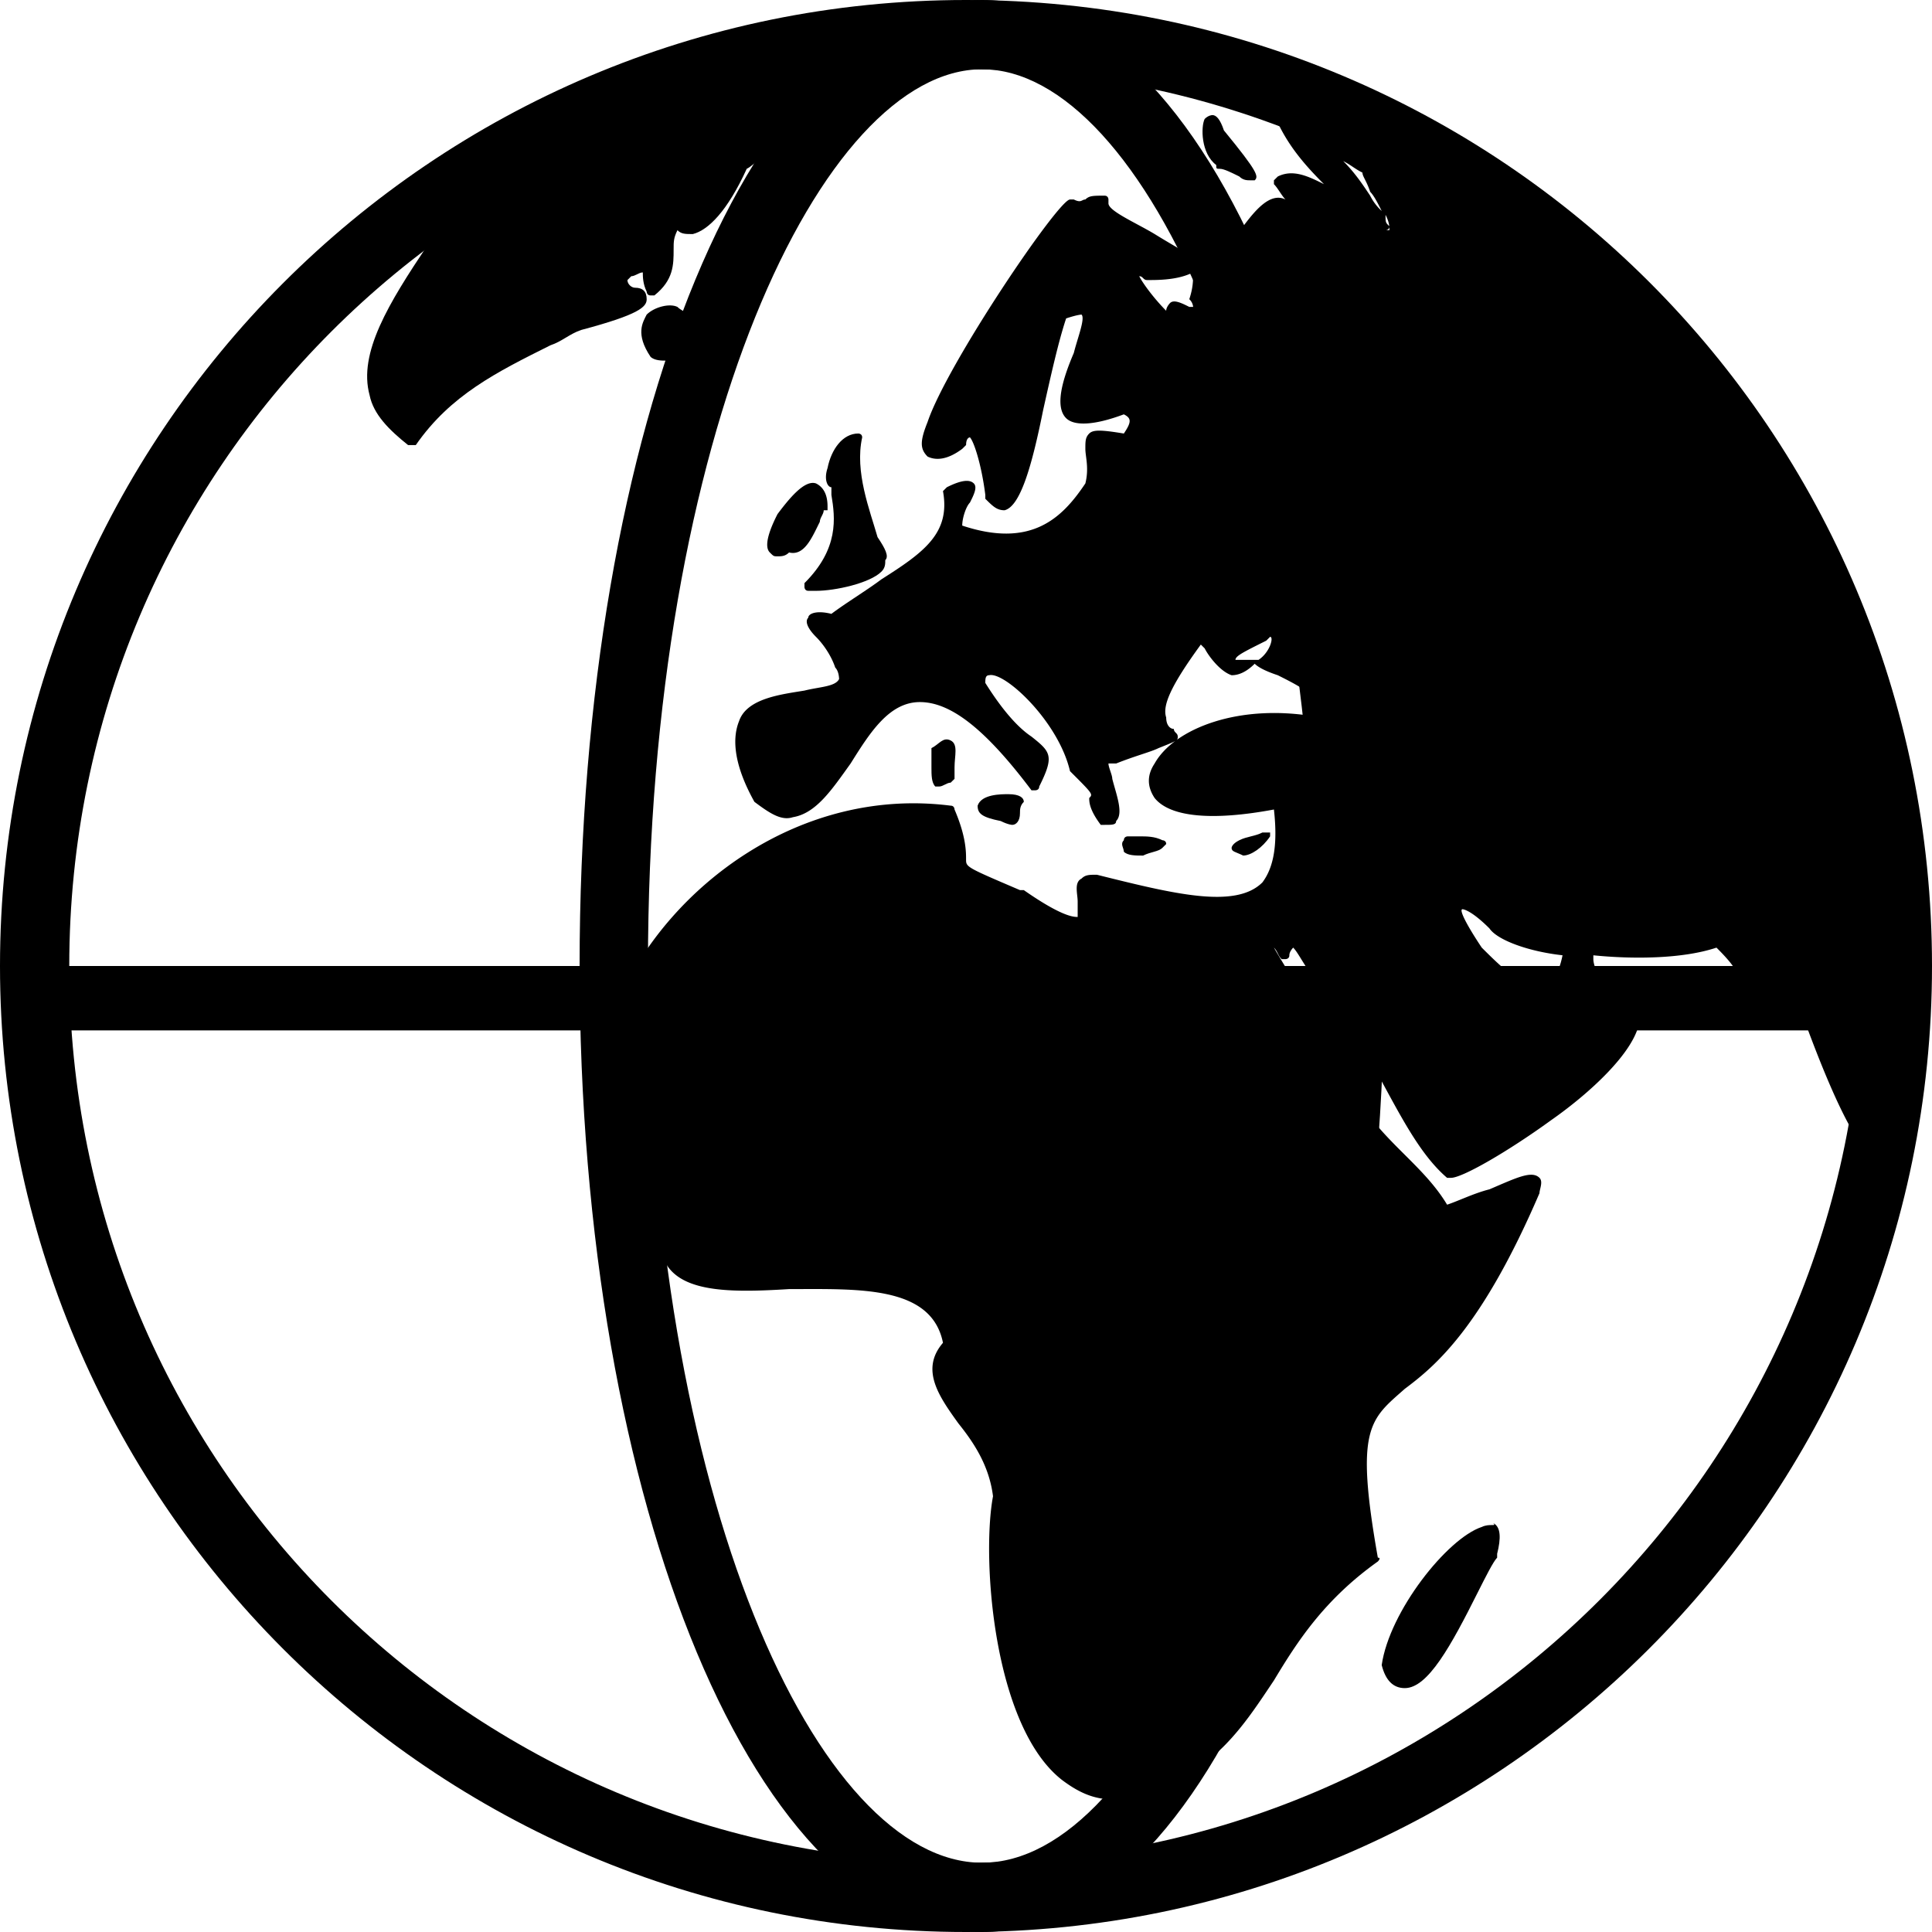 <svg viewBox="0 0 60 60" xmlns="http://www.w3.org/2000/svg"><path class="svg-fill" d="M37.89 5.243c.12 0 .359.119.598.238.12.119.239.119.358.119h.12c.12-.12.12-.238-.956-1.549-.12-.357-.24-.477-.359-.477 0 0-.12 0-.239.12-.12.238-.12 1.072.359 1.43 0 .119 0 .119.12.119z"/><path class="svg-fill" d="M59.044 27.047l-1.315-5.481-2.629-5.957-4.183-5.958-5.02-4.29-2.27-1.072s-.24-.119-.359-.238c-2.27-1.191-2.39-1.191-2.51-.953v.238c-.238-.119-.358 0-.358 0l-.12.12-.717-.358h-.12v.119c.36 1.072.957 1.787 1.674 2.502-.478-.238-.956-.476-1.434-.238l-.12.119v.12c.12.118.24.357.359.476-.478-.239-.956.357-1.315.834-.239.357-.478.596-.717.715.12-.239 0-.477-.12-.715-.119-.12-.358-.239-.477-.12-.12.239 0 .716.358 1.43v.12c-.12 0-.239 0-.478.119 0 0 0-.12.12-.12.12-.357-.478-.595-1.434-1.19-.598-.358-1.435-.716-1.435-.954v-.12s0-.118-.12-.118c-.358 0-.477 0-.597.119-.12 0-.12.119-.358 0h-.12c-.358 0-3.824 5.123-4.422 6.91-.239.596-.239.834 0 1.073.24.119.598.119 1.076-.239l.12-.119c0-.238.119-.238.119-.238.12.12.358.834.478 1.787v.12c.239.238.359.357.598.357.478-.12.836-1.31 1.195-3.098.239-1.072.478-2.145.717-2.86.358-.119.478-.119.478-.119.12.12-.12.715-.24 1.192-.358.834-.597 1.668-.238 2.025.239.239.836.239 1.792-.119.24.12.24.238 0 .596-.717-.12-.956-.12-1.075 0-.12.119-.12.238-.12.476 0 .239.12.596 0 1.073-.717 1.072-1.673 2.025-3.824 1.31 0-.238.12-.595.239-.714.12-.239.239-.477.12-.596-.12-.12-.36-.12-.837.119l-.12.12c.24 1.31-.597 1.905-1.912 2.74-.478.357-1.075.714-1.553 1.072-.479-.12-.718 0-.718.119-.12.12 0 .357.24.596.238.238.478.595.597.953.12.12.12.357.12.357-.12.239-.598.239-1.076.358-.717.119-1.793.238-2.032.953-.239.596-.12 1.43.478 2.502.478.358.837.596 1.195.477.717-.12 1.196-.834 1.793-1.668.598-.954 1.195-1.907 2.151-1.907.956 0 2.032.834 3.466 2.74h.12s.12 0 .12-.118c.477-.954.358-1.073-.24-1.55-.358-.238-.836-.714-1.434-1.667 0-.12 0-.239.12-.239.478-.119 2.15 1.43 2.51 2.979.716.715.716.715.597.834 0 .12 0 .357.358.834h.12c.239 0 .358 0 .358-.12.24-.237 0-.833-.12-1.31 0-.119-.119-.357-.119-.476h.24c.597-.239 1.075-.358 1.314-.477.598-.238.598-.238.598-.357 0-.12-.12-.12-.12-.239-.12 0-.239-.119-.239-.357-.12-.358.12-.953 1.076-2.264l.12.12c.119.237.477.714.836.833.239 0 .478-.119.717-.357.12.119.358.238.717.357.478.239 1.195.596 1.315.953v.358c-2.51-.477-4.542.357-5.14 1.43-.238.357-.238.715 0 1.072.479.596 1.793.715 3.705.357.12 1.073 0 1.788-.358 2.264-.837.834-2.749.358-5.14-.238-.238 0-.358 0-.477.12-.24.118-.12.476-.12.714v.477c-.12 0-.478 0-1.673-.834h-.12c-1.673-.715-1.673-.715-1.673-.954 0-.238 0-.715-.358-1.549 0 0 0-.119-.12-.119-4.66-.595-8.724 2.502-10.278 5.958-1.314 2.978-.836 5.957 1.315 7.983.359 1.191 2.032 1.191 3.944 1.072 2.151 0 4.422-.12 4.78 1.668-.717.834-.12 1.668.478 2.502.478.596.957 1.31 1.076 2.264-.359 1.906 0 7.149 2.151 8.817.478.358.956.596 1.554.596.358 0 .836-.12 1.195-.238 2.032-.715 2.868-2.026 3.824-3.456.717-1.191 1.554-2.502 3.227-3.693 0 0 .12-.12 0-.12-.717-4.05-.239-4.289.837-5.242.956-.715 2.39-1.906 4.183-6.077 0-.119.12-.357 0-.476-.24-.239-.717 0-1.554.357-.478.12-.956.358-1.315.477-.358-.596-.836-1.073-1.314-1.55-.837-.833-1.793-1.786-2.151-3.454 0 0 0-.12-.12-.12-.239-.357-1.315-2.025-1.793-2.86.12.12.12.24.24.358h.119s.12 0 .12-.119c0-.12.119-.238.119-.238.12.119.239.357.478.715.837.834 1.434 2.025 2.151 3.217.717 1.31 1.315 2.502 2.151 3.217h.12c.359 0 1.793-.834 3.107-1.788 1.195-.834 2.63-2.144 2.75-3.097 0-.358-.12-.954-.838-1.192h-.239c-.119 0-.358-.476-.358-.715v-.119c1.195.12 2.749.12 3.824-.238.12.119.478.476.598.715.478.595.956 1.191 1.434 1.072.12 0 .239-.238.359-.477 1.673 4.766 2.39 5.362 2.868 5.362.717-.119.836-2.502.956-6.196-.478-.953-.478-1.906-.478-2.86zM47.929 30.62c-.597.12-1.314-.595-1.912-1.191-.478-.715-.717-1.192-.597-1.192 0 0 .239 0 .836.596.24.357 1.195.715 2.27.834-.119.596-.358.953-.597.953zm-4.9-23.949c.12.239.12.358.12.477h-.12s.12 0 .12-.12c-.12-.118-.12-.118-.12-.357zm-.717-1.31c0 .119.12.238.24.595.119.12.238.358.358.596a1.626 1.626 0 01-.359-.476c-.239-.358-.478-.715-.836-1.073.239.12.358.239.597.358zm-3.227 15.132h-.717c0-.12.24-.239.956-.596l.12-.12c.12 0 0 .477-.359.716.12 0 .12 0 0 0zm-2.15-11.2s.119 0 0 0a.369.369 0 01.119.238h-.12c-.239-.12-.478-.238-.597-.12 0 0-.12.12-.12.24-.358-.358-.717-.835-.837-1.073.12 0 .12.119.24.119h.119c.717 0 1.076-.12 1.315-.238 0 .238 0 .476-.12.834zm-11.474 6.911c0-.119.12-.238.12-.357h.119v-.12c0-.357-.12-.595-.359-.714-.358-.12-.836.476-1.195.953-.12.238-.478.953-.239 1.191.12.12.12.12.24.12.119 0 .238 0 .358-.12.478.12.717-.476.956-.953z"/><path class="svg-fill" d="M26.776 13.583c0-.12 0-.12 0 0 0-.12-.12-.12-.12-.12-.478 0-.836.477-.956 1.073-.12.358 0 .596.12.596v.238c.119.715.239 1.668-.837 2.74v.12s0 .119.12.119h.238c.598 0 1.674-.238 2.032-.596.12-.119.12-.238.12-.357.12-.12 0-.358-.24-.715-.238-.834-.716-2.026-.477-3.098zm2.748 9.413c-.239-.12-.358.119-.597.238v.596c0 .238 0 .476.12.596h.119c.12 0 .239-.12.358-.12l.12-.119v-.357c0-.358.12-.715-.12-.834zm1.913 2.621s.12 0 0 0c.12 0 .239-.12.239-.357 0-.12 0-.239.12-.358 0-.119-.12-.238-.479-.238-.239 0-.837 0-.956.357 0 .239.12.358.717.477.24.119.359.119.359.119zm4.661.715l.12-.12c0-.118-.12-.118-.12-.118-.24-.12-.478-.12-.718-.12h-.358s-.12 0-.12.12c-.12.119 0 .238 0 .357.12.12.359.12.598.12.239-.12.478-.12.598-.24zm2.509.238c.24 0 .598-.238.837-.596v-.119h-.24c-.238.12-.477.12-.716.239-.24.119-.24.238-.24.238 0 .12.12.12.36.238zm7.41 20.851c-1.076.358-2.868 2.622-3.107 4.29.12.476.358.715.717.715.717 0 1.434-1.311 2.27-2.98.24-.476.479-.952.598-1.072v-.119c.12-.476.12-.834-.12-.953.12.12-.119 0-.358.12zM21.278 9.77c0-.119-.12-.119-.239-.238-.239-.12-.717 0-.956.238-.12.239-.359.596.12 1.31.119.12.358.12.477.12.479 0 .837-.357 1.196-.715.239-.357.358-.834.239-1.072-.24-.12-.478 0-.837.357zm-1.195-.476c0-.239-.12-.358-.359-.358-.12 0-.239-.119-.239-.238l.12-.12c.12 0 .239-.118.358-.118 0 .119 0 .357.12.595 0 0 0 .12.12.12h.119c.598-.477.598-.954.598-1.43 0-.239 0-.358.119-.596.12.12.239.12.478.12.478-.12 1.076-.716 1.673-2.026.24-.12.717-.596 1.793-1.788 1.195-1.31 1.195-1.31 1.076-1.43h-.12l.12-.119v-.119c.358-.238.836-.476.836-.715l.359-.357v-.12c-.12-.118-.12 0-.478.12-.12 0-.359.119-.598.238H25.7c-.239 0-.598.12-1.076.358-.478.238-1.195.595-2.15.834-.837.357-8.128 3.336-8.367 4.17-.239.476-.597.953-.836 1.31-1.195 1.788-2.151 3.337-1.793 4.647.12.596.598 1.073 1.195 1.55h.24c1.075-1.55 2.509-2.265 4.182-3.099.359-.119.598-.357.956-.476 1.793-.477 2.032-.715 2.032-.953z"/><path class="svg-fill" d="M30 60C13.386 60 0 46.494 0 30S13.386 0 30 0s30 13.386 30 30-13.506 30-30 30zm0-57.849C14.582 2.151 2.151 14.581 2.151 30c0 15.418 12.43 27.849 27.849 27.849 15.418 0 27.849-12.55 27.849-27.849S45.299 2.151 30 2.151z"/><path class="svg-fill" d="M30.5 60C23.542 60 18 46.853 18 30S23.425 0 30.5 0 43 13.147 43 30s-5.542 30-12.5 30zm0-57.849c-4.953 0-10.377 11.235-10.377 27.849S25.429 57.849 30.5 57.849c5.07 0 10.377-11.235 10.377-27.849S35.453 2.151 30.5 2.151z"/><path class="svg-fill" d="M1 30h58v2H1z"/></svg>